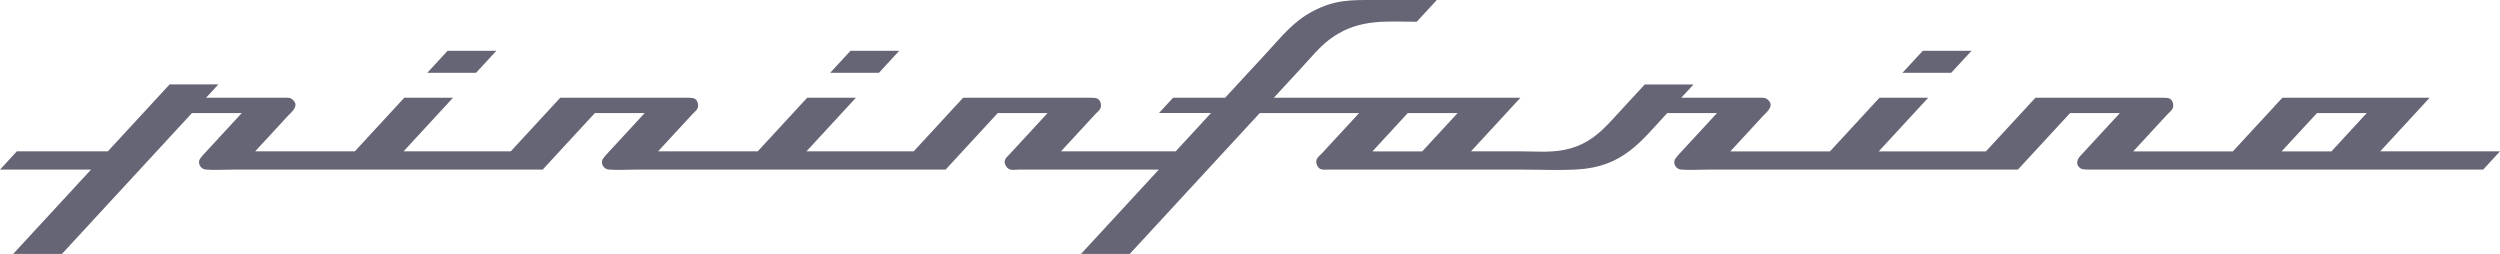 <svg width="256" height="26" viewBox="0 0 256 26" fill="none" xmlns="http://www.w3.org/2000/svg">
<g clip-path="url(#clip0_6023_42)">
<path fill-rule="evenodd" clip-rule="evenodd" d="M238.74 15.5H233.637L237.26 11.576H242.359L238.74 15.5ZM145.638 15.5H140.539L144.158 11.576H149.261L145.638 15.5ZM243.731 15.5L248.795 10.011H233.713L228.646 15.5H218.445C219.612 14.232 220.782 12.966 221.952 11.698C222.247 11.378 222.641 11.171 222.521 10.614C222.402 10.038 222.018 10.011 221.515 10.011H208.427L203.359 15.5H192.382L197.446 10.011H192.455L187.391 15.5H177.187C178.077 14.534 178.965 13.571 179.859 12.605C180.082 12.363 180.304 12.123 180.526 11.88C180.748 11.64 181.007 11.438 181.179 11.147C181.39 10.79 181.358 10.542 181.065 10.244C180.785 9.954 180.475 10.011 180.136 10.011H172.16L173.418 8.646H168.427C167.283 9.886 166.137 11.127 164.992 12.367C163.807 13.65 162.626 14.674 160.854 15.187C159.141 15.683 157.465 15.498 155.758 15.498H150.629L155.693 10.009H130.441C131.428 8.939 132.417 7.867 133.405 6.797C134.392 5.727 135.286 4.601 136.535 3.758C139.316 1.885 142.084 2.228 145.071 2.228L147.128 0H140.705C138.282 0 136.725 -0.037 134.467 1.131C132.464 2.164 131.195 3.789 129.756 5.348C128.322 6.902 126.888 8.455 125.453 10.009H120.124L118.681 11.574H124.01L120.389 15.498H108.645C109.813 14.23 110.982 12.964 112.152 11.697C112.449 11.376 112.845 11.169 112.723 10.612C112.6 10.037 112.217 10.009 111.715 10.009H98.625L93.561 15.498H82.58L87.646 10.009H82.655L77.591 15.498H67.388C68.557 14.23 69.725 12.964 70.895 11.697C71.192 11.376 71.588 11.169 71.467 10.612C71.344 10.037 70.961 10.009 70.459 10.009H57.369L52.303 15.498H41.324L46.389 10.009H41.398L36.334 15.498H26.13C27.02 14.533 27.911 13.569 28.801 12.603C29.025 12.362 29.247 12.122 29.469 11.878C29.691 11.638 29.951 11.436 30.122 11.145C30.331 10.788 30.3 10.54 30.009 10.242C29.725 9.952 29.419 10.009 29.079 10.009H21.101L22.36 8.644H17.368L11.044 15.496H1.723L0 17.369H9.32L1.353 26H6.344L19.657 11.576H24.758C23.575 12.856 22.391 14.139 21.208 15.421C21.053 15.586 20.465 16.18 20.401 16.434C20.291 16.887 20.622 17.332 21.099 17.367C21.982 17.431 22.858 17.369 23.739 17.369C27.276 17.369 30.811 17.369 34.346 17.369C41.421 17.369 48.495 17.369 55.569 17.369L60.915 11.576H66.016C64.833 12.856 63.65 14.139 62.466 15.421C62.313 15.586 61.723 16.18 61.66 16.434C61.548 16.887 61.88 17.332 62.358 17.367C63.241 17.431 64.118 17.369 64.997 17.369H96.828L102.173 11.576H107.275L103.42 15.751C103.081 16.121 102.67 16.387 102.991 16.969C103.308 17.545 103.788 17.369 104.279 17.369H118.664L110.698 26H115.689L129.001 11.576H139.172C137.909 12.942 136.645 14.311 135.385 15.68C135.057 16.033 134.616 16.266 134.844 16.87C135.075 17.484 135.546 17.367 136.048 17.367H155.852C157.737 17.367 159.622 17.457 161.506 17.351C166.191 17.088 168.016 14.507 170.723 11.576H175.822C174.641 12.856 173.455 14.139 172.272 15.421C172.119 15.586 171.533 16.18 171.469 16.434C171.355 16.887 171.688 17.332 172.166 17.367C173.048 17.431 173.922 17.369 174.805 17.369C178.338 17.369 181.873 17.369 185.411 17.369C192.483 17.369 199.559 17.369 206.631 17.369L211.979 11.576H217.079C215.716 13.052 214.352 14.529 212.989 16.006C212.614 16.416 212.565 16.991 213.112 17.277C213.342 17.398 214.393 17.367 214.618 17.367H217.652C221.724 17.367 225.795 17.367 229.865 17.367C238.001 17.367 246.139 17.367 254.275 17.367L256 15.498H243.731V15.5Z" fill="#656575"/>
<path fill-rule="evenodd" clip-rule="evenodd" d="M45.833 5.203H50.825L48.747 7.453H43.756L45.833 5.203Z" fill="#656575"/>
<path fill-rule="evenodd" clip-rule="evenodd" d="M199.805 7.453L201.883 5.203H196.892L194.814 7.453H199.805Z" fill="#656575"/>
<path fill-rule="evenodd" clip-rule="evenodd" d="M92.081 5.203H87.09L85.012 7.453H90.003L92.081 5.203Z" fill="#656575"/>
</g>
<defs>
<clipPath id="clip0_6023_42">
<rect width="256" height="26" fill="white"/>
</clipPath>
</defs>
</svg>
